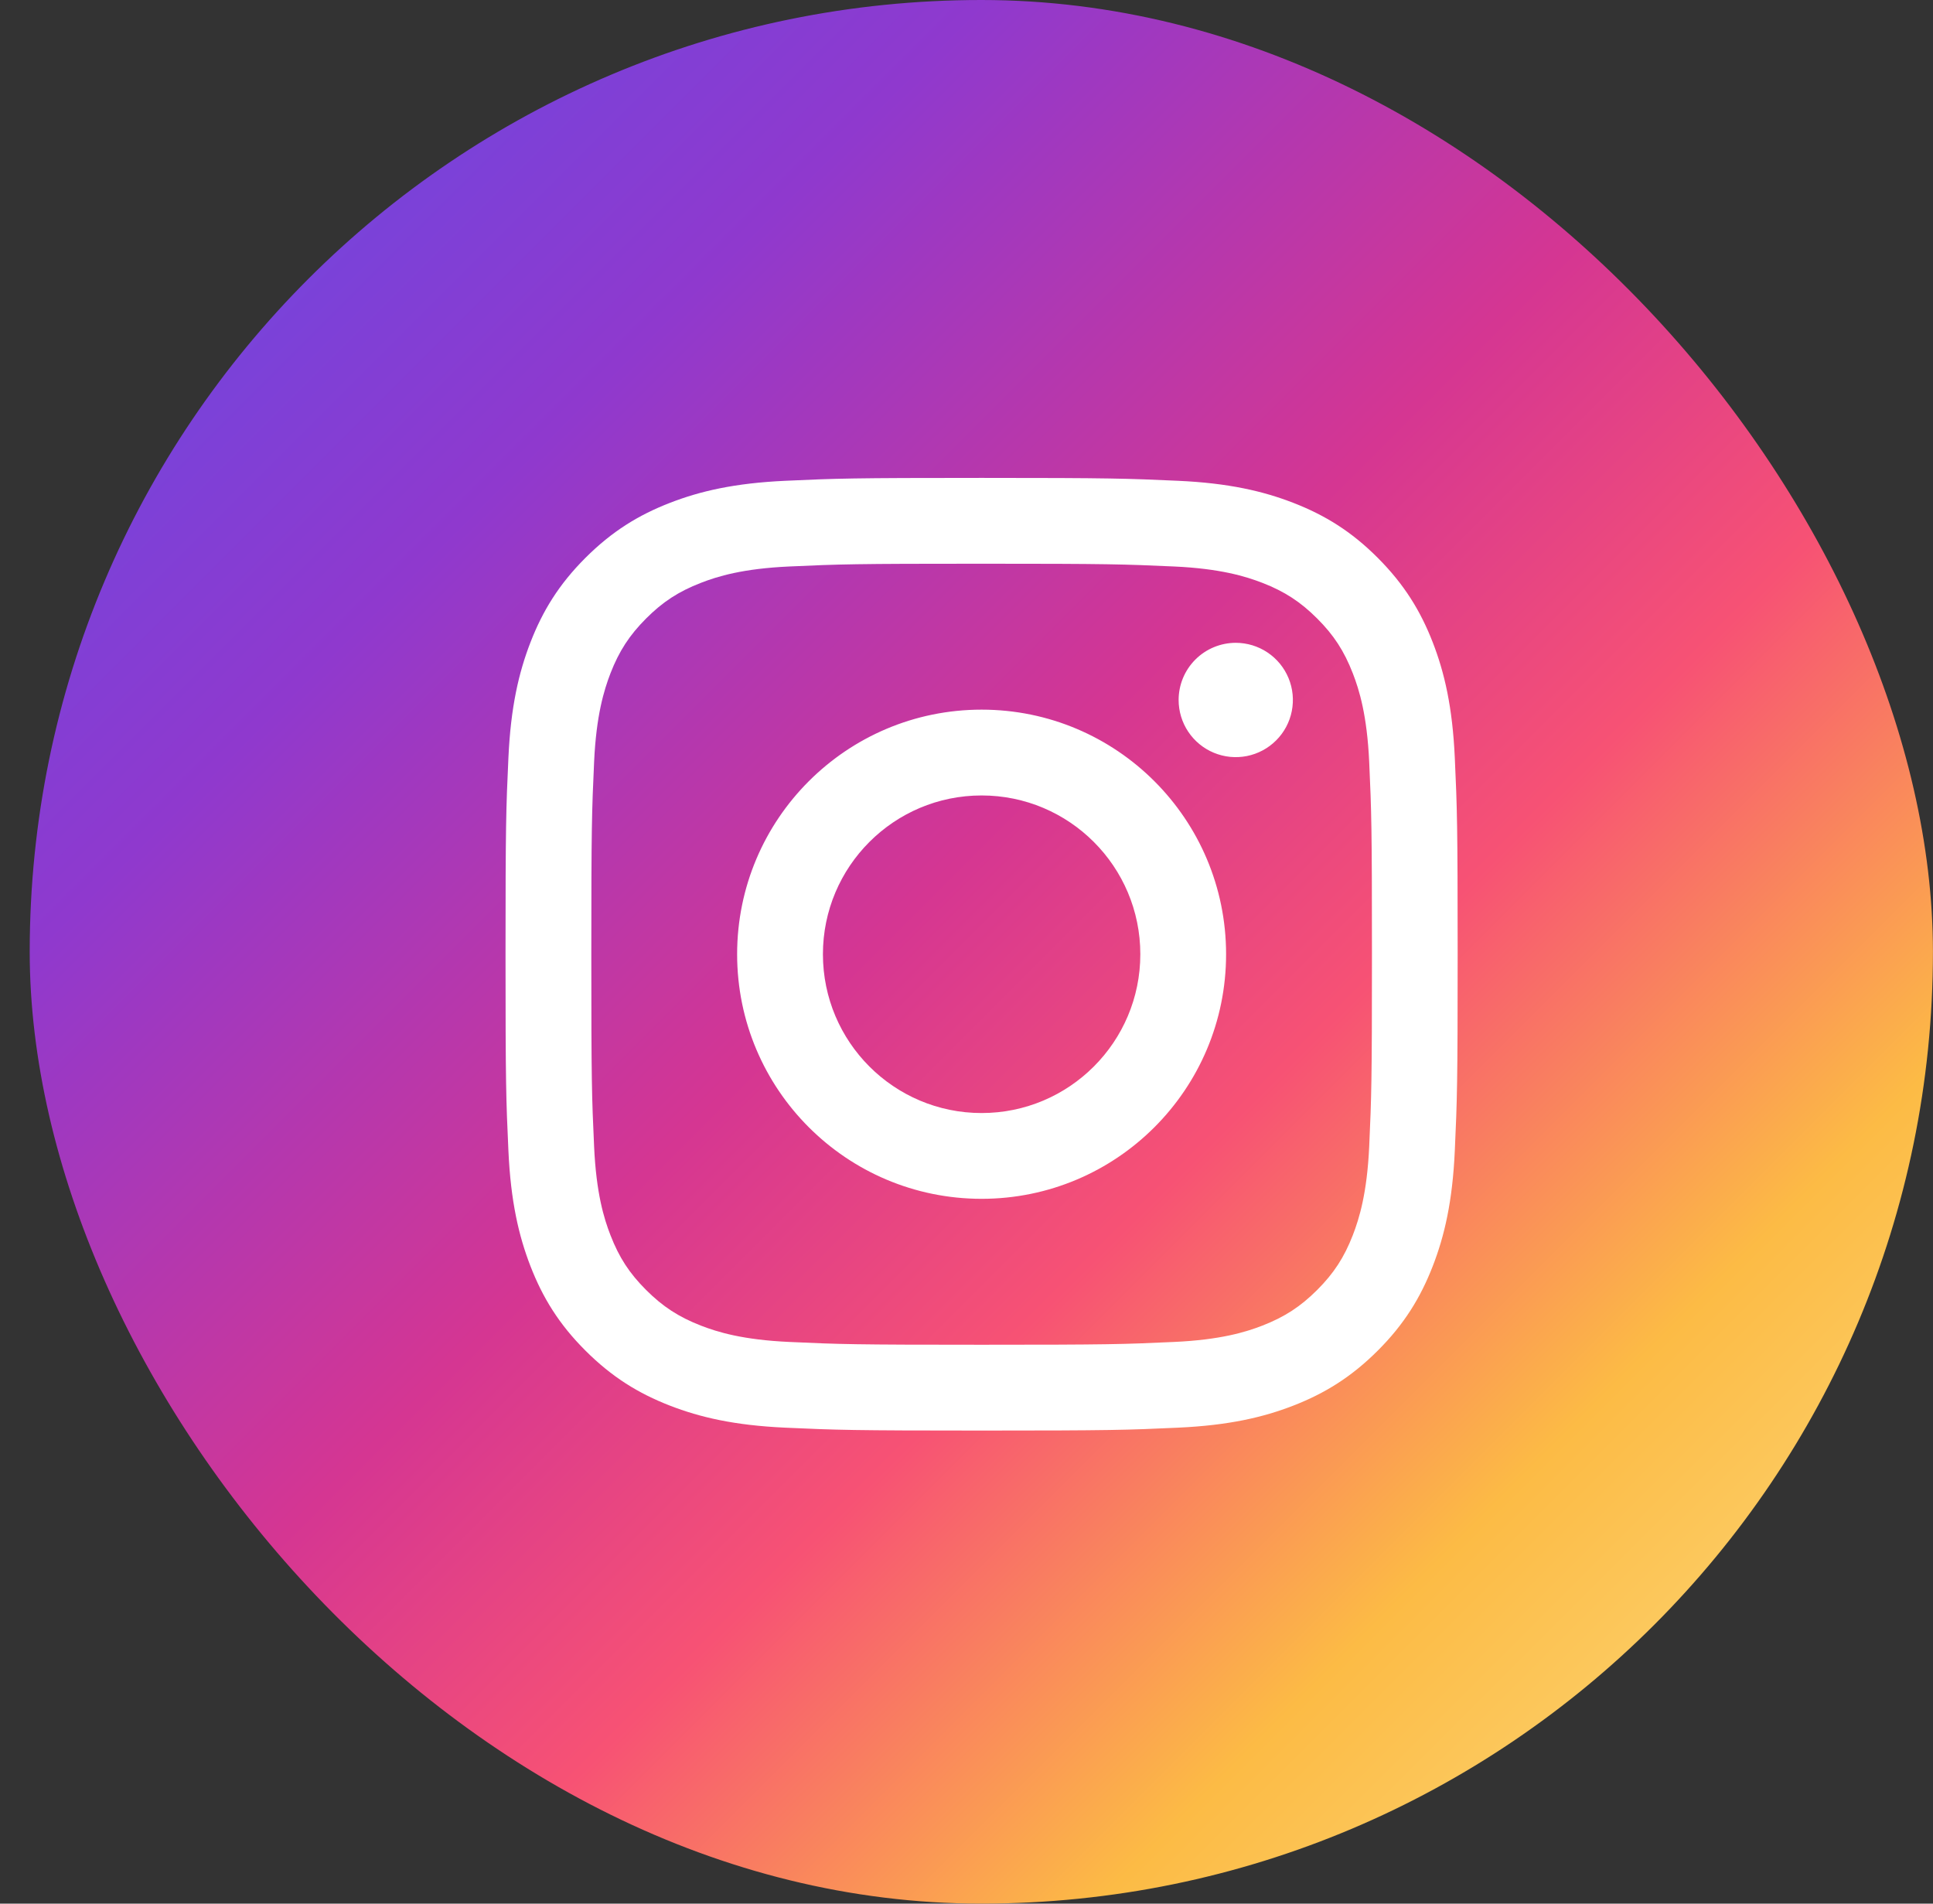 <svg width="65" height="64" viewBox="0 0 65 64" fill="none" xmlns="http://www.w3.org/2000/svg">
<rect x="0" y="0" width="65" height="64" fill="#333333" stroke="none"/>
<g clip-path="url(#clip0_3_27174)">
<rect x="0.999" width="63.999" height="63.999" fill="url(#paint0_linear_3_27174)"/>
<path d="M27.672 32.081C27.672 29.133 30.061 26.743 33.008 26.743C35.955 26.743 38.345 29.133 38.345 32.081C38.345 35.029 35.955 37.42 33.008 37.42C30.061 37.42 27.672 35.029 27.672 32.081ZM24.787 32.081C24.787 36.623 28.468 40.304 33.008 40.304C37.548 40.304 41.229 36.623 41.229 32.081C41.229 27.54 37.548 23.858 33.008 23.858C28.468 23.858 24.787 27.54 24.787 32.081ZM39.633 23.532C39.633 23.912 39.745 24.284 39.956 24.6C40.167 24.916 40.467 25.163 40.818 25.308C41.169 25.454 41.556 25.492 41.928 25.418C42.301 25.344 42.643 25.161 42.912 24.892C43.181 24.624 43.364 24.282 43.438 23.909C43.512 23.536 43.475 23.15 43.329 22.798C43.184 22.447 42.938 22.147 42.622 21.936C42.306 21.724 41.935 21.612 41.555 21.611H41.554C41.045 21.612 40.556 21.814 40.196 22.174C39.836 22.534 39.633 23.023 39.633 23.532V23.532ZM26.54 45.116C24.979 45.045 24.131 44.785 23.567 44.566C22.82 44.275 22.287 43.928 21.726 43.368C21.165 42.808 20.818 42.275 20.528 41.527C20.308 40.963 20.049 40.114 19.978 38.553C19.9 36.865 19.884 36.358 19.884 32.081C19.884 27.805 19.901 27.299 19.978 25.61C20.049 24.049 20.311 23.201 20.528 22.636C20.819 21.888 21.166 21.355 21.726 20.794C22.286 20.233 22.819 19.886 23.567 19.596C24.131 19.376 24.979 19.116 26.54 19.045C28.228 18.968 28.735 18.952 33.008 18.952C37.281 18.952 37.789 18.969 39.478 19.045C41.039 19.116 41.886 19.378 42.451 19.596C43.198 19.886 43.731 20.234 44.292 20.794C44.853 21.354 45.199 21.888 45.49 22.636C45.709 23.2 45.969 24.049 46.041 25.61C46.118 27.299 46.134 27.805 46.134 32.081C46.134 36.358 46.118 36.864 46.041 38.553C45.969 40.114 45.708 40.963 45.49 41.527C45.199 42.275 44.852 42.808 44.292 43.368C43.732 43.927 43.198 44.275 42.451 44.566C41.887 44.785 41.039 45.045 39.478 45.116C37.79 45.194 37.283 45.21 33.008 45.21C28.733 45.21 28.227 45.194 26.54 45.116V45.116ZM26.408 16.164C24.703 16.242 23.539 16.512 22.522 16.908C21.468 17.317 20.577 17.865 19.686 18.755C18.795 19.645 18.248 20.538 17.839 21.592C17.444 22.61 17.173 23.774 17.096 25.479C17.017 27.187 16.999 27.733 16.999 32.081C16.999 36.43 17.017 36.976 17.096 38.684C17.173 40.389 17.444 41.553 17.839 42.571C18.248 43.624 18.795 44.518 19.686 45.407C20.577 46.297 21.468 46.845 22.522 47.255C23.541 47.651 24.703 47.921 26.408 47.998C28.116 48.076 28.66 48.095 33.008 48.095C37.356 48.095 37.901 48.077 39.608 47.998C41.313 47.921 42.477 47.651 43.494 47.255C44.547 46.845 45.439 46.297 46.33 45.407C47.221 44.518 47.767 43.624 48.177 42.571C48.573 41.553 48.844 40.388 48.92 38.684C48.998 36.975 49.016 36.43 49.016 32.081C49.016 27.733 48.998 27.187 48.92 25.479C48.843 23.774 48.573 22.609 48.177 21.592C47.767 20.539 47.22 19.647 46.33 18.755C45.441 17.864 44.547 17.317 43.496 16.908C42.477 16.512 41.313 16.241 39.61 16.164C37.903 16.087 37.357 16.067 33.009 16.067C28.662 16.067 28.116 16.085 26.408 16.164Z" fill="white"/>
</g>
<defs>
<linearGradient id="paint0_linear_3_27174" x1="63.768" y1="63.999" x2="-0.231" y2="-1.72268e-06" gradientUnits="userSpaceOnUse">
<stop stop-color="#FBE18A"/>
<stop offset="0.21" stop-color="#FCBB45"/>
<stop offset="0.38" stop-color="#F75274"/>
<stop offset="0.52" stop-color="#D53692"/>
<stop offset="0.74" stop-color="#8F39CE"/>
<stop offset="1" stop-color="#5B4FE9"/>
</linearGradient>
<clipPath id="clip0_3_27174">
<rect x="0.999" width="63.999" height="63.999" rx="32" fill="white"/>
</clipPath>
</defs>
</svg>
